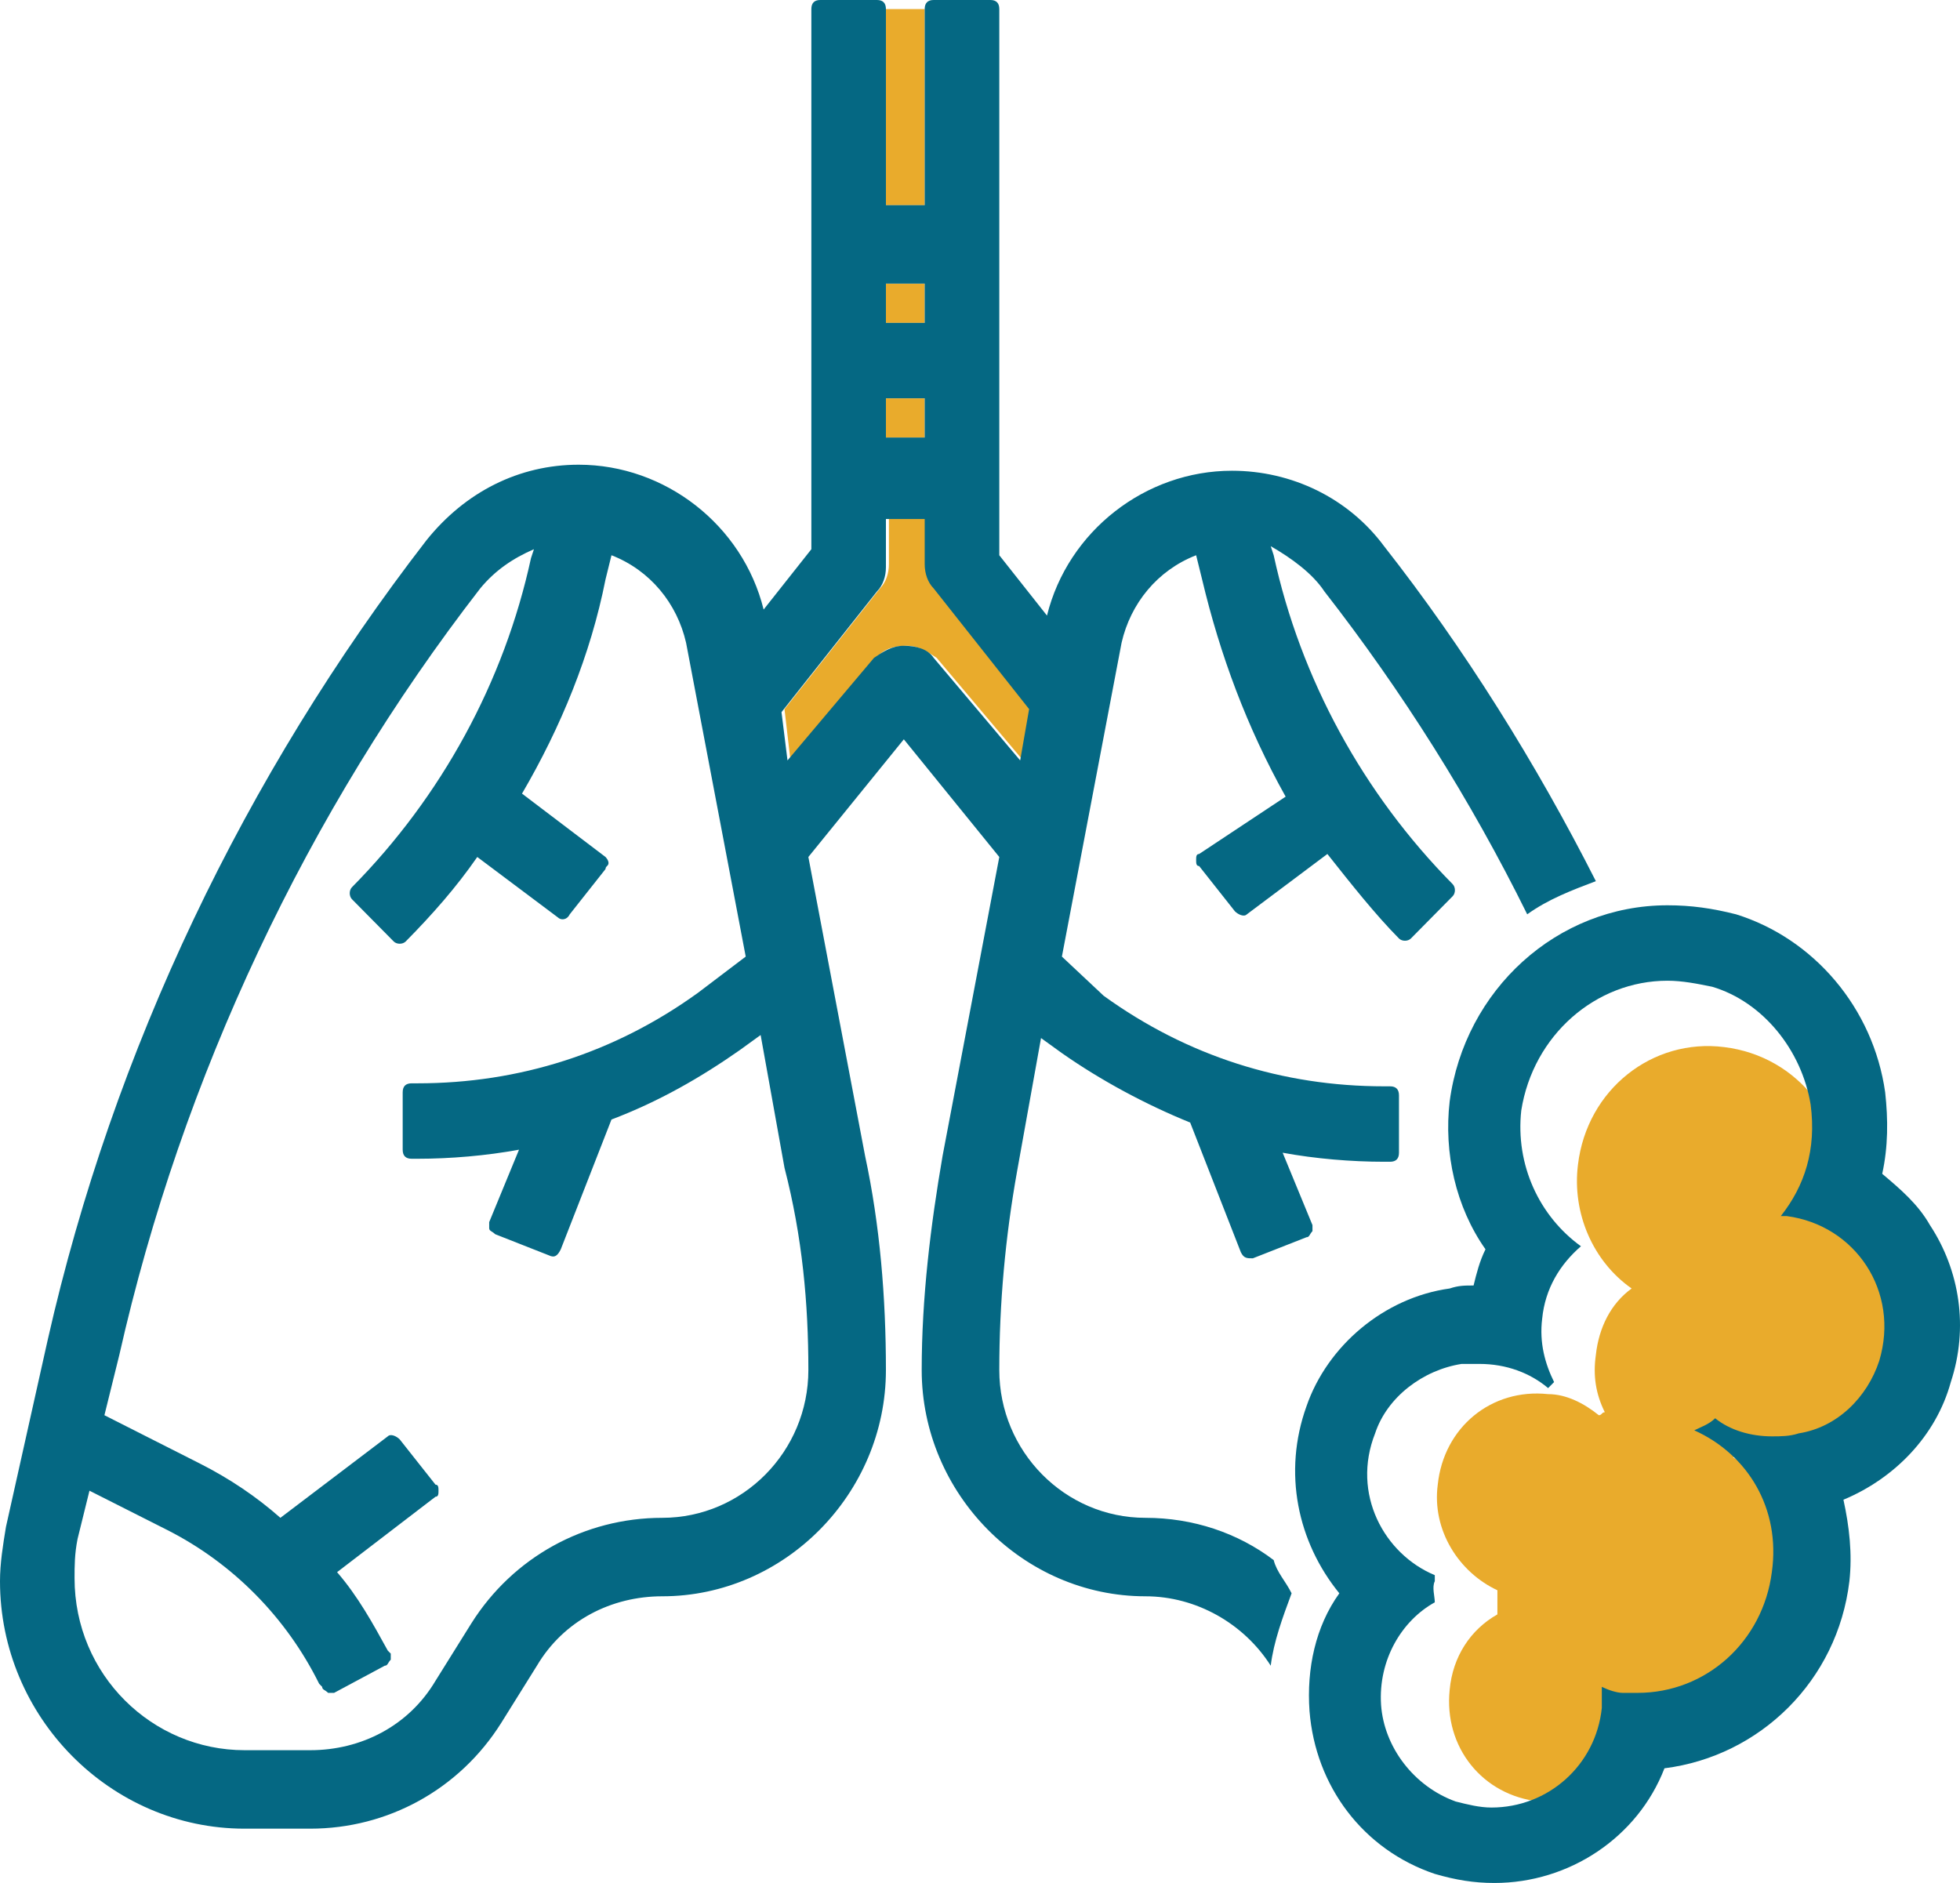 <svg width="51" height="49" viewBox="0 0 51 49" fill="none" xmlns="http://www.w3.org/2000/svg">
<path d="M24.061 10.366H23.052V11.386H24.061V10.366Z" fill="#E9AB2C"/>
<path d="M20.568 19.789L22.819 17.119C22.974 16.883 23.285 16.805 23.595 16.805C23.906 16.805 24.139 16.962 24.372 17.119L26.622 19.789L26.855 18.454L24.372 15.313C24.216 15.155 24.139 14.92 24.139 14.684V13.428H23.13V14.684C23.13 14.92 23.052 15.155 22.897 15.313L20.413 18.454L20.568 19.789Z" fill="#E9AB2C"/>
<path d="M24.061 7.381H23.052V8.402H24.061V7.381Z" fill="#E9AB2C"/>
<path d="M24.061 0.236H23.052V5.34H24.061V0.236Z" fill="#E9AB2C"/>
<path d="M34.462 15.391C36.48 17.982 38.265 20.809 39.739 23.793C40.283 23.401 40.904 23.165 41.525 22.93C39.972 19.867 38.11 16.883 36.014 14.213C35.083 12.957 33.608 12.25 32.056 12.25C29.805 12.25 27.787 13.82 27.243 16.019L26.002 14.449V0.236C26.002 0.079 25.924 0 25.769 0H24.294C24.139 0 24.061 0.079 24.061 0.236V5.34H23.052V0.236C23.052 0.079 22.974 0 22.819 0H21.345C21.189 0 21.112 0.079 21.112 0.236V14.292L19.87 15.862C19.326 13.664 17.308 12.093 15.058 12.093C13.505 12.093 12.108 12.8 11.099 14.056C6.365 20.181 2.949 27.327 1.242 34.865L0.155 39.734C0.078 40.205 0 40.676 0 41.147C0 44.681 2.872 47.587 6.365 47.587H8.072C10.09 47.587 11.953 46.566 13.04 44.838L13.971 43.346C14.669 42.168 15.911 41.54 17.231 41.54C20.413 41.54 23.052 38.87 23.052 35.651C23.052 33.766 22.897 31.881 22.509 30.075L21.034 22.301L23.518 19.239L26.002 22.301L24.527 30.075C24.216 31.881 23.983 33.766 23.983 35.651C23.983 38.87 26.622 41.54 29.805 41.54C31.124 41.54 32.366 42.247 33.065 43.346C33.142 42.718 33.375 42.09 33.608 41.462C33.453 41.147 33.22 40.912 33.142 40.598C32.211 39.891 31.047 39.498 29.805 39.498C27.709 39.498 26.002 37.771 26.002 35.651C26.002 33.923 26.157 32.196 26.467 30.468L27.088 27.013L27.631 27.405C28.64 28.112 29.805 28.74 30.969 29.212L32.288 32.588C32.366 32.745 32.444 32.745 32.599 32.745L33.996 32.196C34.074 32.196 34.074 32.117 34.151 32.038C34.151 31.96 34.151 31.881 34.151 31.881L33.375 29.997C34.229 30.154 35.16 30.232 36.014 30.232H36.169C36.324 30.232 36.402 30.154 36.402 29.997V28.505C36.402 28.348 36.324 28.269 36.169 28.269H36.014C33.375 28.269 30.891 27.484 28.718 25.913L27.631 24.893L29.184 16.726C29.417 15.705 30.115 14.841 31.124 14.449L31.279 15.077C31.745 17.04 32.444 18.925 33.453 20.731L31.202 22.223C31.124 22.223 31.124 22.301 31.124 22.38C31.124 22.458 31.124 22.537 31.202 22.537L32.133 23.715C32.211 23.793 32.366 23.872 32.444 23.793L34.539 22.223C35.16 23.008 35.781 23.793 36.402 24.422C36.48 24.5 36.635 24.5 36.712 24.422L37.799 23.322C37.877 23.244 37.877 23.087 37.799 23.008C35.471 20.652 33.841 17.668 33.142 14.449L33.065 14.213C33.608 14.527 34.151 14.92 34.462 15.391ZM24.294 15.312L26.778 18.453L26.545 19.788L24.294 17.119C24.139 16.883 23.828 16.805 23.518 16.805C23.207 16.805 22.974 16.962 22.742 17.119L20.491 19.788L20.335 18.532L22.819 15.391C22.974 15.234 23.052 14.998 23.052 14.763V13.506H24.061V14.684C24.061 14.92 24.139 15.155 24.294 15.312ZM23.052 11.386V10.365H24.061V11.386H23.052ZM24.061 7.381V8.402H23.052V7.381H24.061ZM21.034 35.651C21.034 37.771 19.326 39.498 17.231 39.498C15.213 39.498 13.35 40.519 12.263 42.247L11.332 43.739C10.633 44.917 9.392 45.545 8.072 45.545H6.365C3.958 45.545 1.94 43.582 1.94 41.069C1.94 40.755 1.94 40.441 2.018 40.048L2.328 38.792L4.347 39.812C6.054 40.676 7.451 42.09 8.305 43.817L8.383 43.896C8.383 43.974 8.46 43.974 8.538 44.053C8.615 44.053 8.693 44.053 8.693 44.053L10.012 43.346C10.09 43.346 10.09 43.268 10.168 43.189C10.168 43.111 10.168 43.032 10.168 43.032L10.09 42.953C9.702 42.247 9.314 41.54 8.771 40.912L11.332 38.949C11.41 38.949 11.41 38.87 11.41 38.792C11.41 38.713 11.41 38.635 11.332 38.635L10.401 37.457C10.323 37.378 10.168 37.3 10.09 37.378L7.296 39.498C6.675 38.949 5.976 38.478 5.2 38.085L2.717 36.828L3.105 35.258C4.735 28.034 7.994 21.123 12.496 15.312C12.884 14.841 13.35 14.527 13.893 14.292L13.816 14.527C13.117 17.747 11.487 20.731 9.159 23.087C9.081 23.165 9.081 23.322 9.159 23.401L10.245 24.5C10.323 24.578 10.478 24.578 10.556 24.5C11.254 23.793 11.875 23.087 12.419 22.301L14.514 23.872C14.592 23.95 14.747 23.95 14.825 23.793L15.756 22.615C15.756 22.537 15.834 22.537 15.834 22.458C15.834 22.38 15.756 22.301 15.756 22.301L13.583 20.652C14.592 18.925 15.368 17.04 15.756 15.077L15.911 14.449C16.92 14.841 17.619 15.705 17.852 16.726L19.404 24.893L18.162 25.835C15.989 27.405 13.505 28.191 10.866 28.191H10.711C10.556 28.191 10.478 28.269 10.478 28.426V29.918C10.478 30.075 10.556 30.154 10.711 30.154H10.866C11.72 30.154 12.652 30.075 13.505 29.918L12.729 31.803C12.729 31.881 12.729 31.96 12.729 31.96C12.729 32.038 12.807 32.038 12.884 32.117L14.281 32.667C14.437 32.745 14.514 32.667 14.592 32.51L15.911 29.133C17.153 28.662 18.24 28.034 19.249 27.327L19.792 26.934L20.413 30.389C20.879 32.196 21.034 33.923 21.034 35.651Z" fill="#056883"/>
<path d="M46.725 38.085C48.2 38.242 49.442 37.221 49.597 35.729C49.752 34.237 51.072 33.216 49.597 33.059C49.519 33.059 49.053 32.431 49.053 32.431C49.442 31.96 47.812 31.803 47.889 31.096C48.122 29.212 46.803 27.484 44.862 27.248C42.999 27.013 41.292 28.348 41.059 30.311C40.904 31.567 41.447 32.824 42.456 33.53C41.913 33.923 41.602 34.551 41.525 35.258C41.447 35.808 41.525 36.279 41.758 36.75C41.68 36.75 41.68 36.828 41.602 36.828C41.214 36.514 40.749 36.279 40.283 36.279C38.808 36.122 37.566 37.143 37.411 38.635C37.256 39.812 37.954 40.912 38.963 41.383V41.462C38.963 41.618 38.963 41.854 38.963 42.011C38.265 42.404 37.799 43.111 37.721 43.974C37.566 45.466 38.575 46.723 40.05 46.88C41.525 47.037 42.767 46.016 42.922 44.524C42.922 44.367 42.922 44.21 42.922 44.053C43.077 44.131 43.232 44.131 43.388 44.131C45.173 44.367 46.803 43.032 46.958 41.304C47.113 39.891 46.337 38.556 45.095 37.928C45.25 37.849 45.406 37.771 45.561 37.614C45.949 37.928 46.337 38.085 46.725 38.085Z" fill="#E9AB2C"/>
<path d="M43.388 25.521C43.776 25.521 44.164 25.599 44.552 25.678C45.871 26.07 46.88 27.327 47.113 28.74C47.268 29.918 46.958 30.86 46.337 31.646H46.415C46.415 31.646 46.415 31.646 46.492 31.646C48.277 31.881 49.442 33.609 48.898 35.415C48.588 36.357 47.812 37.143 46.803 37.3C46.57 37.378 46.337 37.378 46.104 37.378C45.561 37.378 45.017 37.221 44.629 36.907C44.474 37.064 44.241 37.143 44.086 37.221C45.483 37.849 46.337 39.263 46.104 40.912C45.871 42.718 44.397 44.053 42.611 44.053C42.456 44.053 42.301 44.053 42.223 44.053C42.068 44.053 41.835 43.974 41.68 43.896C41.68 44.053 41.68 44.288 41.68 44.445C41.525 45.937 40.283 47.037 38.808 47.037C38.498 47.037 38.187 46.958 37.877 46.88C36.79 46.487 36.014 45.466 35.936 44.367C35.859 43.189 36.48 42.168 37.334 41.697C37.334 41.54 37.256 41.304 37.334 41.147C37.334 41.069 37.334 41.069 37.334 40.99C36.014 40.441 35.16 38.87 35.781 37.3C36.092 36.357 37.023 35.651 38.032 35.493C38.187 35.493 38.343 35.493 38.498 35.493C39.196 35.493 39.817 35.729 40.283 36.122C40.361 36.043 40.361 36.043 40.438 35.965C40.205 35.493 40.05 34.944 40.128 34.316C40.205 33.53 40.593 32.902 41.137 32.431C40.05 31.646 39.429 30.311 39.584 28.897C39.895 26.934 41.525 25.521 43.388 25.521ZM43.388 23.558C40.516 23.558 38.11 25.756 37.721 28.662C37.566 29.997 37.877 31.41 38.653 32.51C38.498 32.824 38.42 33.138 38.343 33.452C38.11 33.452 37.954 33.452 37.721 33.53C36.014 33.766 34.539 35.022 33.996 36.593C33.375 38.32 33.763 40.127 34.85 41.462C34.229 42.325 33.996 43.425 34.074 44.524C34.229 46.487 35.471 48.136 37.334 48.764C37.877 48.921 38.343 49 38.886 49C40.826 49 42.611 47.822 43.31 46.016C45.794 45.702 47.812 43.739 48.122 41.147C48.2 40.441 48.122 39.734 47.967 39.027C49.286 38.477 50.373 37.378 50.761 35.965C51.227 34.551 50.994 33.059 50.218 31.881C49.907 31.332 49.442 30.939 48.976 30.546C49.131 29.84 49.131 29.133 49.053 28.426C48.743 26.227 47.191 24.421 45.173 23.793C44.552 23.636 44.008 23.558 43.388 23.558Z" fill="#056883"/>
</svg>
